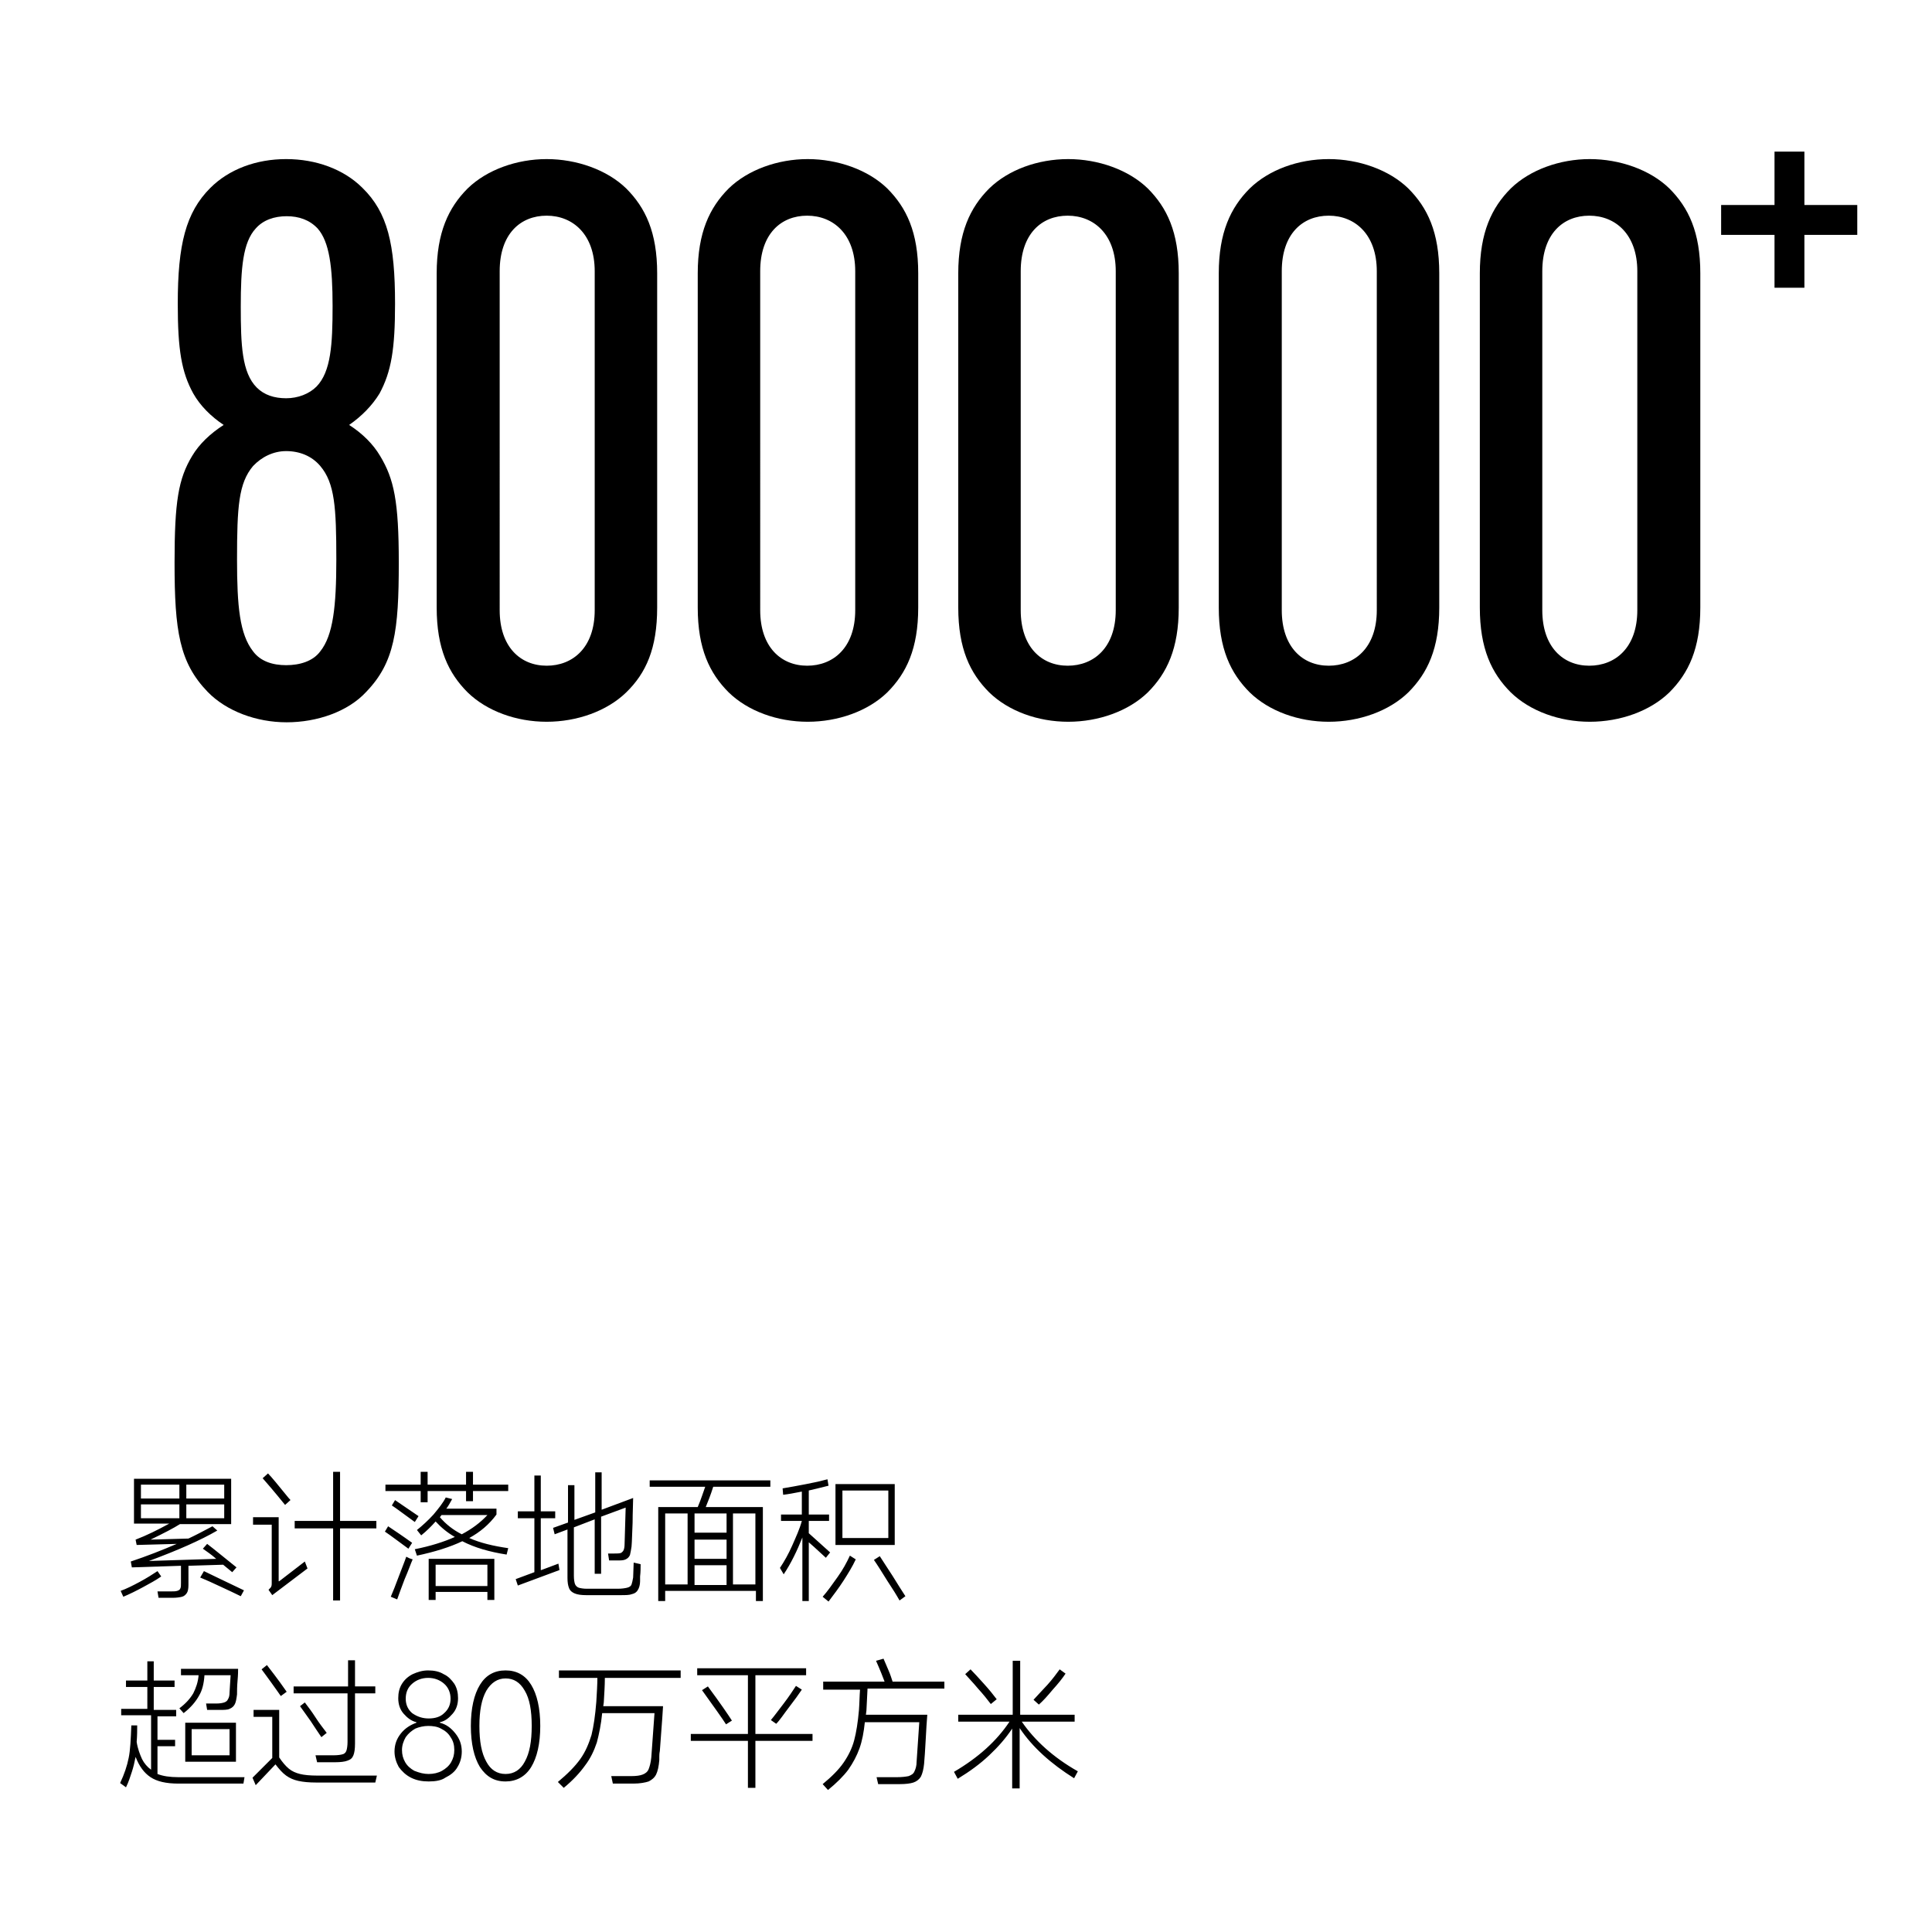 <?xml version="1.0" encoding="utf-8"?>
<!-- Generator: Adobe Illustrator 25.4.1, SVG Export Plug-In . SVG Version: 6.00 Build 0)  -->
<svg version="1.1" id="图层_1" xmlns:xodm="http://www.corel.com/coreldraw/odm/2003"
	 xmlns="http://www.w3.org/2000/svg" xmlns:xlink="http://www.w3.org/1999/xlink" x="0px" y="0px" viewBox="0 0 361.9 361.9"
	 style="enable-background:new 0 0 361.9 361.9;" xml:space="preserve">
<g id="图层_x0020_1">
	<path d="M74.7,105.4c0-11.5-0.9-15.7-3.5-20c-1.3-2.2-3.3-4.2-5.8-5.8c2.3-1.6,4.3-3.6,5.7-5.9c2.2-4.1,2.9-8.3,2.9-16.8
		c0-11.2-1.4-17.1-6.1-21.7c-3.5-3.5-8.7-5.4-14.3-5.4s-10.7,1.9-14.2,5.4c-4.6,4.6-6.1,10.6-6.1,21.7c0,8.6,0.7,12.8,2.9,16.8
		c1.3,2.3,3.3,4.3,5.7,5.9c-2.5,1.6-4.6,3.6-5.9,5.8c-2.6,4.3-3.3,8.6-3.3,20c0,12.8,0.9,18.7,6.2,24.2c3.5,3.6,9.1,5.7,14.8,5.7
		s11.5-2,14.9-5.7C73.9,124.1,74.7,118.2,74.7,105.4L74.7,105.4z M63,104.8c0,8.8-0.6,14.2-3,17.2c-1.4,1.9-3.9,2.6-6.4,2.6
		c-2.5,0-4.8-0.7-6.2-2.6c-2.5-3.2-3-8.4-3-17.2c0-9.9,0.3-14.3,3-17.5c1.6-1.7,3.8-2.8,6.2-2.8c2.5,0,4.8,0.9,6.4,2.8
		C62.7,90.5,63,95,63,104.8z M62.3,57.3c0,7.2-0.3,12.3-3,15.1c-1.4,1.4-3.5,2.2-5.7,2.2c-2.2,0-4.1-0.6-5.5-2c-2.8-2.8-3-8-3-15.2
		c0-7.2,0.4-12,2.8-14.6c1.4-1.6,3.5-2.3,5.8-2.3s4.3,0.7,5.8,2.3C61.7,45.3,62.3,50,62.3,57.3L62.3,57.3z M123.1,113.8V51.2
		c0-7.7-2.2-12.3-5.8-15.9c-3.6-3.5-9.3-5.5-14.9-5.5s-11.2,2-14.8,5.5c-3.6,3.6-5.8,8.3-5.8,15.9v62.6c0,7.7,2.2,12.3,5.8,15.9
		c3.6,3.5,9.1,5.5,14.8,5.5s11.3-2,14.9-5.5C121,126.1,123.1,121.5,123.1,113.8z M111.4,114.3c0,7-4.1,10.4-9,10.4
		c-4.9,0-8.8-3.5-8.8-10.4V50.8c0-7,3.9-10.4,8.8-10.4s9,3.5,9,10.4C111.4,50.8,111.4,114.3,111.4,114.3z M172,113.8V51.2
		c0-7.7-2.2-12.3-5.8-15.9c-3.6-3.5-9.3-5.5-14.9-5.5s-11.2,2-14.8,5.5c-3.6,3.6-5.8,8.3-5.8,15.9v62.6c0,7.7,2.2,12.3,5.8,15.9
		c3.6,3.5,9.1,5.5,14.8,5.5s11.3-2,14.9-5.5C169.8,126.1,172,121.5,172,113.8z M160.2,114.3c0,7-4.1,10.4-9,10.4s-8.8-3.5-8.8-10.4
		V50.8c0-7,3.9-10.4,8.8-10.4s9,3.5,9,10.4V114.3z M220.8,113.8V51.2c0-7.7-2.2-12.3-5.8-15.9c-3.6-3.5-9.3-5.5-14.9-5.5
		c-5.7,0-11.2,2-14.8,5.5c-3.6,3.6-5.8,8.3-5.8,15.9v62.6c0,7.7,2.2,12.3,5.8,15.9c3.6,3.5,9.1,5.5,14.8,5.5c5.7,0,11.3-2,14.9-5.5
		C218.6,126.1,220.8,121.5,220.8,113.8z M209,114.3c0,7-4.1,10.4-9,10.4s-8.8-3.5-8.8-10.4V50.8c0-7,3.9-10.4,8.8-10.4s9,3.5,9,10.4
		V114.3z M269.6,113.8V51.2c0-7.7-2.2-12.3-5.8-15.9c-3.6-3.5-9.3-5.5-14.9-5.5c-5.7,0-11.2,2-14.8,5.5c-3.6,3.6-5.8,8.3-5.8,15.9
		v62.6c0,7.7,2.2,12.3,5.8,15.9c3.6,3.5,9.1,5.5,14.8,5.5c5.7,0,11.3-2,14.9-5.5C267.4,126.1,269.6,121.5,269.6,113.8z M257.9,114.3
		c0,7-4.1,10.4-9,10.4c-4.9,0-8.8-3.5-8.8-10.4V50.8c0-7,3.9-10.4,8.8-10.4s9,3.5,9,10.4V114.3z M318.5,113.8V51.2
		c0-7.7-2.2-12.3-5.8-15.9c-3.6-3.5-9.3-5.5-14.9-5.5s-11.2,2-14.8,5.5c-3.6,3.6-5.8,8.3-5.8,15.9v62.6c0,7.7,2.2,12.3,5.8,15.9
		c3.6,3.5,9.1,5.5,14.8,5.5s11.3-2,14.9-5.5C316.3,126.1,318.5,121.5,318.5,113.8z M306.7,114.3c0,7-4.1,10.4-9,10.4
		s-8.8-3.5-8.8-10.4V50.8c0-7,3.9-10.4,8.8-10.4s9,3.5,9,10.4V114.3z M347.9,44v-5.6h-9.9v-10h-5.6v10h-10V44h10v9.9h5.6V44H347.9z"
		/>
	<path d="M35.3,293.3v3.6c0,0.7-0.1,1.2-0.3,1.5c-0.2,0.3-0.5,0.6-0.9,0.7c-0.4,0.1-1,0.2-1.8,0.2h-2.6l-0.2-1.2h2.4
		c0.6,0,1,0,1.3-0.1c0.3-0.1,0.5-0.2,0.6-0.5c0.1-0.2,0.1-0.5,0.1-1v-3.2l-9.2,0.3l-0.2-1.1c3-1,5.8-2.1,8.6-3.3l-7.5,0.2l-0.2-1
		c2.1-0.8,4.1-1.8,6.3-3h-6.6V277h18.2v8.5h-9.6c-1.1,0.7-3,1.7-5.5,2.9l7.1-0.2c1.3-0.6,2.8-1.4,4.5-2.3l0.9,0.8
		c-3.1,1.8-7.4,3.7-12.8,5.7l12.6-0.4c-0.9-0.8-1.8-1.4-2.5-1.9l0.8-0.9c1.2,0.9,3,2.4,5.5,4.4l-0.8,0.9l-1.7-1.4L35.3,293.3
		L35.3,293.3z M33.6,280.7v-2.6h-7.2v2.6H33.6z M34.9,280.7h7.1v-2.6h-7.1V280.7z M33.6,281.8h-7.2v2.6h7.2V281.8z M34.9,281.8v2.6
		h7.1v-2.6H34.9z M30.2,295.3c-1,0.7-2.1,1.3-3.4,2c-1.3,0.7-2.5,1.3-3.7,1.8l-0.5-1.1c1.1-0.4,2.3-1,3.6-1.7c1.3-0.7,2.4-1.4,3.3-2
		L30.2,295.3z M38.2,294.3c1.6,0.8,4.2,2,7.5,3.6l-0.6,1.1c-1-0.5-2.3-1.1-3.8-1.8s-2.8-1.3-3.8-1.7L38.2,294.3L38.2,294.3z
		 M63.7,284.9h6.8v1.4h-6.8v13.5h-1.3v-13.5h-7.2v-1.4h7.2v-9.2h1.3V284.9z M53.4,281.9c-2.1-2.6-3.5-4.2-4.2-5l1-0.9
		c0.7,0.7,1.9,2.2,3.7,4.4c0.3,0.4,0.5,0.5,0.5,0.6L53.4,281.9L53.4,281.9z M52.3,296.2l4.8-3.7l0.5,1.3l-6.6,5l-0.7-1
		c0.3-0.3,0.5-0.5,0.5-0.6c0.1-0.2,0.1-0.4,0.1-0.6v-11h-3.5v-1.4h4.8V296.2L52.3,296.2z M80.1,281.4h-1.3v-2.1h-6.6v-1.2h6.6v-2.4
		h1.3v2.4h7.2v-2.4h1.3v2.4h6.6v1.2h-6.6v1.9h-1.3v-1.9h-7.2V281.4z M87.9,288.1c2,0.9,4.5,1.5,7.3,1.9l-0.3,1.2
		c-3.2-0.5-6-1.3-8.3-2.5c-2.3,1.1-5.2,2-8.5,2.7l-0.4-1.2c3-0.6,5.5-1.4,7.5-2.3c-1.4-0.8-2.6-1.8-3.6-2.9
		c-0.8,0.9-1.7,1.8-2.7,2.6l-0.8-1c1-0.8,2.1-1.8,3.1-2.9c1-1.2,1.8-2.2,2.3-3.2l1.2,0.3c-0.4,0.7-0.7,1.3-1.1,1.8H93v1.1
		C91.6,285.6,89.9,287,87.9,288.1L87.9,288.1z M74,281l2.2,1.5l2.2,1.5l-0.7,1.1c-2.1-1.5-3.5-2.6-4.3-3.1L74,281z M82.4,284.2
		c1.1,1.3,2.5,2.4,4.1,3.2c1.9-1,3.5-2.2,4.8-3.6h-8.6L82.4,284.2L82.4,284.2z M76.5,290.1c-1.8-1.3-3.2-2.4-4.4-3.2l0.6-1
		c1.2,0.8,2.7,1.8,4.5,3.1L76.5,290.1L76.5,290.1z M76.7,291.9l0.6,0.2c-0.4,0.9-0.8,2.1-1.5,3.7c-0.6,1.6-1.1,2.9-1.4,3.8l-1.2-0.5
		c0.4-0.9,0.9-2.2,1.5-3.8c0.6-1.6,1.1-2.8,1.4-3.7L76.7,291.9L76.7,291.9z M81.6,299.7h-1.3V292h12.3v7.7h-1.3v-1.5h-9.7V299.7z
		 M91.3,297.1v-4h-9.7v4H91.3z M120,293c0,0.7,0,1.5-0.1,2.3l0,0.9c0,0.7-0.2,1.3-0.4,1.6c-0.2,0.4-0.6,0.7-1.1,0.8
		c-0.5,0.2-1.2,0.2-2.2,0.2h-6.4c-0.9,0-1.6-0.1-2.1-0.3c-0.5-0.2-0.9-0.5-1.1-1c-0.2-0.5-0.3-1.1-0.3-1.9v-9.1l-2.4,0.9l-0.3-1.2
		l2.8-1v-7h1.2v6.5l3.9-1.4v-7.5h1.2v7l5.9-2.2c0,1.1-0.1,2.6-0.1,4.6c-0.1,1.9-0.1,3.4-0.2,4.5c-0.1,0.7-0.2,1.2-0.3,1.6
		c-0.2,0.4-0.4,0.6-0.8,0.8c-0.4,0.2-0.9,0.2-1.6,0.2h-1.5l-0.2-1.3h1.2c0.5,0,0.9,0,1.2-0.1c0.2-0.1,0.4-0.3,0.5-0.5
		s0.2-0.6,0.2-1.2l0.2-6.8l-4.6,1.7v10.7h-1.2v-10.2l-3.9,1.5v9.1c0,0.7,0.1,1.2,0.2,1.5c0.1,0.3,0.4,0.6,0.7,0.7
		c0.3,0.1,0.9,0.2,1.5,0.2h5.8c0.8,0,1.4-0.1,1.8-0.2c0.4-0.1,0.7-0.3,0.8-0.6c0.1-0.3,0.2-0.7,0.3-1.3l0.1-2.8L120,293L120,293z
		 M101.4,294.1l3.2-1.2l0.1,0.6l0.1,0.6l-7.8,2.9l-0.4-1.2l3.5-1.3v-10.1h-3.1v-1.3h3.1v-6.7h1.2v6.7h2.7v1.3h-2.7V294.1
		L101.4,294.1z M144.4,278.5h-10.8c-0.5,1.6-1,2.8-1.4,3.8h10.7v17.6h-1.3V298h-17v1.9h-1.3v-17.6h7.4c0.6-1.4,1-2.7,1.4-3.8h-10.4
		v-1.2h22.6V278.5L144.4,278.5z M128.8,283.5h-4.2v13.3h4.2V283.5z M130.1,287.1h6v-3.6h-6V287.1z M137.3,296.8h4.2v-13.3h-4.2
		V296.8z M130.1,292h6v-3.6h-6V292z M136.1,293.2h-6v3.7h6V293.2z M154.7,291.8c-0.8-0.7-1.8-1.7-3.2-2.9v11h-1.2V288
		c-1,2.5-2.1,4.8-3.5,6.9l-0.7-1.2c0.8-1.2,1.6-2.6,2.3-4.2c0.7-1.6,1.4-3.1,1.8-4.6h-3.9v-1.2h3.9v-4.3c-1.5,0.3-2.6,0.5-3.5,0.6
		l-0.1-1.2c1.3-0.2,2.8-0.5,4.4-0.8c1.6-0.3,2.9-0.6,4-0.9l0.2,1.2c-1.2,0.3-2.4,0.6-3.7,0.9v4.5h3.8v1.2h-3.8v2.3
		c0.8,0.7,2.1,1.9,4,3.6L154.7,291.8L154.7,291.8z M156.5,278h11.1v11.4h-11.1V278z M157.8,288.1h8.6v-8.9h-8.6V288.1z M154.1,299.1
		c0.9-1,1.8-2.3,2.8-3.7s1.7-2.7,2.3-4l1.1,0.7c-0.6,1.3-1.4,2.6-2.3,4c-0.9,1.4-1.9,2.7-2.8,3.9L154.1,299.1L154.1,299.1z
		 M164.8,291.5c0.6,0.9,1.4,2.2,2.4,3.7c1,1.6,1.8,2.9,2.4,3.8l-1.1,0.8c-0.5-0.9-1.3-2.2-2.3-3.7c-1-1.6-1.8-2.9-2.5-3.9
		L164.8,291.5L164.8,291.5z M80.3,333.7c-1.2,0-2.3-0.2-3.3-0.7c-1-0.5-1.7-1.2-2.3-2c-0.5-0.9-0.8-1.9-0.8-2.9
		c0-1.3,0.4-2.4,1.2-3.4c0.8-1,1.8-1.6,2.9-2v-0.1c-0.9-0.2-1.7-0.8-2.4-1.6s-1-1.8-1-2.9c0-1,0.2-1.9,0.7-2.7
		c0.5-0.8,1.2-1.4,2-1.8c0.9-0.4,1.8-0.7,2.9-0.7c1.1,0,2.1,0.2,2.9,0.7c0.9,0.4,1.5,1.1,2,1.8c0.5,0.8,0.7,1.7,0.7,2.7
		c0,1.1-0.3,2.1-1,2.9s-1.4,1.4-2.4,1.6v0.1c1.2,0.3,2.1,1,2.9,2c0.8,1,1.2,2.1,1.2,3.4c0,1.1-0.3,2.1-0.8,2.9
		c-0.5,0.9-1.3,1.5-2.3,2C82.7,333.5,81.6,333.7,80.3,333.7z M80.3,321.9c1.2,0,2.2-0.3,2.9-1c0.8-0.7,1.2-1.6,1.2-2.7
		c0-1.1-0.4-2.1-1.2-2.8c-0.8-0.7-1.8-1.1-3-1.1c-1.2,0-2.2,0.4-3,1.1c-0.8,0.7-1.2,1.6-1.2,2.8c0,1.1,0.4,2,1.2,2.7
		C78.2,321.6,79.2,321.9,80.3,321.9z M80.3,332.3c0.9,0,1.8-0.2,2.5-0.6c0.7-0.4,1.3-0.9,1.7-1.6c0.4-0.7,0.6-1.4,0.6-2.3
		c0-0.9-0.2-1.7-0.7-2.4c-0.4-0.7-1-1.2-1.8-1.6c-0.7-0.4-1.6-0.5-2.4-0.5s-1.7,0.2-2.4,0.5c-0.7,0.4-1.3,0.9-1.8,1.6
		c-0.4,0.7-0.7,1.5-0.7,2.4c0,0.9,0.2,1.6,0.6,2.3s1,1.2,1.7,1.6C78.6,332.1,79.4,332.3,80.3,332.3L80.3,332.3z M94.7,333.7
		c-2.1,0-3.6-0.9-4.8-2.7c-1.1-1.8-1.7-4.4-1.7-7.7c0-3.3,0.6-5.9,1.7-7.7c1.1-1.8,2.7-2.7,4.8-2.7c2.1,0,3.7,0.9,4.8,2.7
		s1.7,4.4,1.7,7.7c0,3.3-0.6,5.9-1.7,7.7S96.7,333.7,94.7,333.7L94.7,333.7z M94.7,332.3c1.6,0,2.8-0.8,3.6-2.3
		c0.9-1.6,1.3-3.8,1.3-6.7c0-2.9-0.4-5.1-1.3-6.6c-0.9-1.6-2.1-2.3-3.6-2.3c-1.5,0-2.7,0.8-3.6,2.3c-0.9,1.6-1.3,3.8-1.3,6.6
		c0,2.9,0.4,5.1,1.3,6.7C91.9,331.5,93.1,332.3,94.7,332.3z M45.8,332.9l-0.2,1.2H33.4c-2.3,0-4-0.4-5.2-1.2c-1.2-0.8-2.1-2-2.8-3.8
		c-0.2,1-0.4,1.9-0.7,2.8c-0.3,0.9-0.6,1.9-1.1,2.9l-1.1-0.8c0.8-1.7,1.3-3.2,1.6-4.7c0.3-1.4,0.4-3.5,0.5-6.1h1.1
		c0,0.9,0,1.9-0.1,3.1c0.2,1.3,0.6,2.3,1,3.2c0.4,0.8,1,1.5,1.7,2v-10.2h-5.6v-1.2h4.9V316h-4v-1.2h4v-3.6h1.2v3.6h3.9v1.2h-3.9v4.3
		h4.2v1.2h-3.5v4.4h3.3v1.2h-3.3v5.2c1,0.4,2.3,0.6,3.9,0.6L45.8,332.9L45.8,332.9z M33.6,320c1.2-0.9,2-1.8,2.6-2.8
		c0.5-1,0.9-2.1,1-3.4h-3.3v-1.2h10.7c0,0.4,0,1.1-0.1,2.2c-0.1,1.1-0.1,2-0.1,2.6c-0.1,0.8-0.2,1.4-0.4,1.8c-0.2,0.4-0.5,0.7-1,0.9
		c-0.4,0.2-1.1,0.2-1.9,0.2h-2.3l-0.2-1.2h2c0.6,0,1.1-0.1,1.4-0.2s0.6-0.3,0.7-0.6c0.2-0.3,0.3-0.7,0.3-1.3c0-0.3,0.1-1.4,0.2-3.2
		h-4.9c-0.1,1.5-0.4,2.8-1,3.8c-0.6,1.1-1.5,2.2-2.9,3.3L33.6,320L33.6,320z M44.2,330h-9.5v-7.3h9.5V330z M43,323.9h-7.1v4.9H43
		V323.9z M65.2,317.2H55v-1.3h10.2V311h1.3v4.9h3.8v1.3h-3.8v9.4c0,1-0.1,1.7-0.3,2.2c-0.2,0.5-0.5,0.8-1.1,1
		c-0.5,0.2-1.3,0.3-2.3,0.3h-3.4l-0.3-1.3h3.4c0.8,0,1.4-0.1,1.7-0.2c0.4-0.1,0.6-0.4,0.7-0.7c0.1-0.3,0.2-0.9,0.2-1.6V317.2
		L65.2,317.2z M52.6,317.7c-0.4-0.6-1-1.4-1.7-2.4c-0.7-1-1.4-1.9-1.9-2.6l1-0.8c0.6,0.8,1.9,2.4,3.7,5L52.6,317.7L52.6,317.7z
		 M57.1,318.9c0.6,0.8,1.3,1.7,2,2.8s1.5,2.1,2.1,2.9l-1,0.8c-0.6-0.9-1.3-1.9-2-3c-0.8-1.1-1.4-2-2-2.8L57.1,318.9L57.1,318.9z
		 M70.6,332.6l-0.3,1.3H59.2c-1.3,0-2.4-0.1-3.3-0.3s-1.6-0.5-2.3-1c-0.7-0.5-1.3-1.2-2-2.1l-3.7,3.9l-0.6-1.4l3.7-3.7v-7.7h-3.5
		v-1.3h4.8v8.9c0.6,0.9,1.2,1.6,1.8,2.1s1.3,0.8,2.1,1c0.8,0.2,1.9,0.3,3.2,0.3H70.6L70.6,332.6z M113.3,314.3
		c0,1.4-0.1,2.9-0.2,4.6l-0.1,0.7h11.2c0,0.3-0.2,3.1-0.6,8.4c-0.1,0.5-0.1,0.8-0.1,1.1c0,0.3,0,0.4,0,0.6c-0.1,1.2-0.3,2.1-0.6,2.7
		c-0.3,0.6-0.8,1-1.4,1.3c-0.6,0.2-1.6,0.4-2.8,0.4h-3.9l-0.3-1.4h3.7c1,0,1.7-0.1,2.2-0.3s0.9-0.5,1.1-1c0.2-0.5,0.4-1.2,0.5-2.2
		l0.6-8.3h-9.8c-0.2,2.1-0.6,4-1,5.5c-0.5,1.5-1.2,3-2.2,4.3c-1,1.4-2.3,2.8-4,4.2l-1.1-1.1c1.8-1.5,3.2-2.9,4.2-4.3
		c1-1.4,1.6-2.9,2.1-4.5c0.4-1.6,0.7-3.7,0.9-6.2c0.1-1.7,0.2-3.2,0.2-4.5h-7.2v-1.4h22.8v1.4L113.3,314.3L113.3,314.3z
		 M141.5,324.8h10.7v1.3h-10.7v8.8h-1.4v-8.8h-10.7v-1.3h10.7v-11h-9.5v-1.3H151v1.3h-9.5V324.8z M144.4,322.2
		c0.6-0.7,1.4-1.8,2.4-3.1c1-1.3,1.7-2.4,2.3-3.3l1.1,0.7c-0.6,0.9-1.4,2-2.4,3.3c-1,1.3-1.7,2.4-2.4,3.1L144.4,322.2L144.4,322.2z
		 M132.6,315.9c2.3,3.1,3.8,5.3,4.5,6.4L136,323c-0.7-1.1-2.2-3.2-4.5-6.4L132.6,315.9L132.6,315.9z M162.5,316.4l-0.2,4l-0.1,0.8
		h11.5c-0.1,1.2-0.2,2.8-0.3,4.7c-0.1,1.9-0.2,3.4-0.3,4.5c-0.1,1-0.3,1.8-0.6,2.4c-0.3,0.5-0.8,0.9-1.4,1.1
		c-0.6,0.2-1.5,0.3-2.6,0.3h-4l-0.3-1.3h3.8c1,0,1.7-0.1,2.2-0.2c0.5-0.2,0.9-0.4,1.1-0.9c0.2-0.4,0.4-1,0.4-1.8l0.5-7.4H162
		c-0.2,1.9-0.5,3.5-1,4.9s-1.2,2.7-2.1,4c-0.9,1.2-2.2,2.5-3.8,3.8l-1-1.1c1.7-1.4,3-2.7,3.9-4c0.9-1.3,1.6-2.7,2-4.2
		c0.4-1.5,0.7-3.4,0.9-5.7c0.1-1.3,0.1-2.6,0.2-3.8h-6.9V315h11.5c-0.3-0.8-0.8-2.1-1.6-3.9l1.4-0.4c0.2,0.5,0.5,1.2,0.9,2.1
		c0.4,0.9,0.6,1.6,0.8,2.2h9.7v1.3H162.5L162.5,316.4z M191.4,322.5c2.4,3.5,5.9,6.7,10.5,9.3l-0.7,1.3c-4.3-2.7-7.8-5.8-10.2-9.4
		v11.3h-1.4v-11.2c-1.2,1.8-2.6,3.4-4.3,5c-1.7,1.6-3.6,3-5.9,4.4l-0.7-1.3c4.6-2.7,8-5.8,10.4-9.4h-9.6v-1.3h10.2v-10.1h1.4v10.1
		h10.2v1.3L191.4,322.5L191.4,322.5z M199.6,313.5c-0.6,0.9-1.4,1.9-2.4,3c-1,1.2-1.8,2.1-2.6,2.8l-1-0.9c0.7-0.8,1.6-1.7,2.6-2.8
		c1-1.1,1.7-2.1,2.3-2.9L199.6,313.5L199.6,313.5z M185.6,319.2c-0.6-0.8-1.4-1.8-2.4-2.9c-1-1.2-1.8-2-2.4-2.7l1-0.9
		c0.7,0.7,1.5,1.6,2.5,2.7c1,1.1,1.8,2.1,2.4,2.9L185.6,319.2L185.6,319.2z"/>
</g>
</svg>
